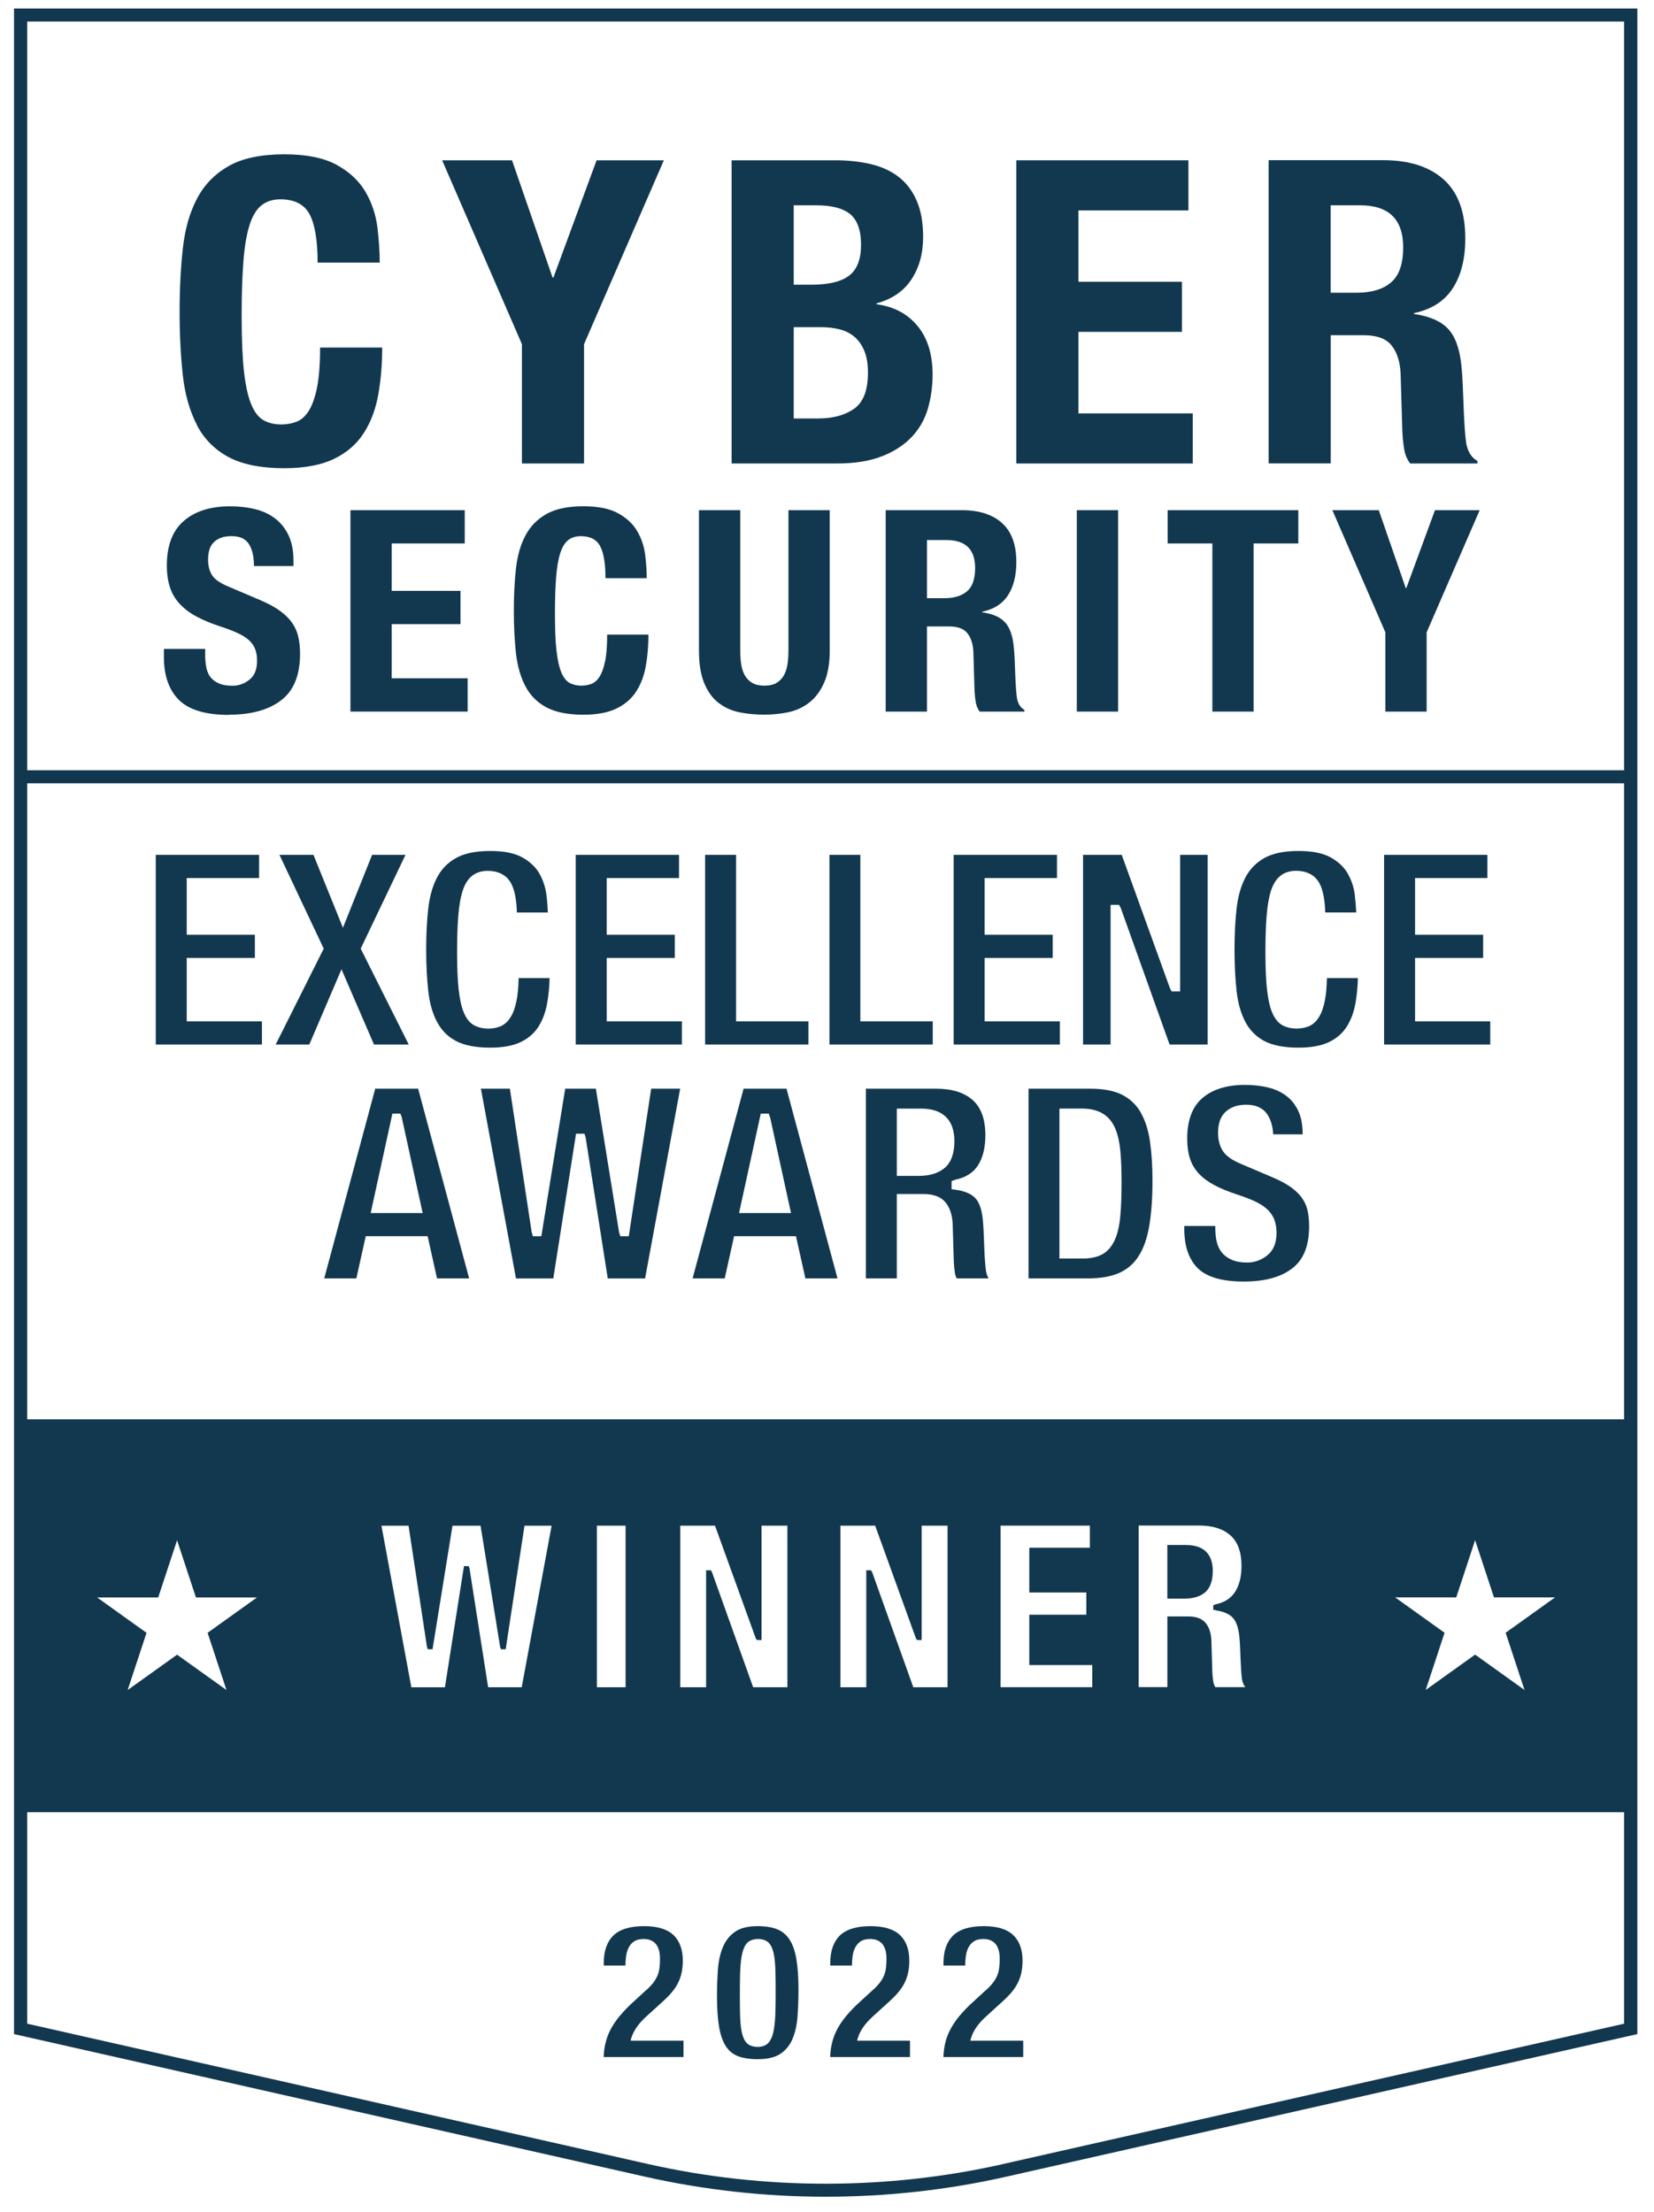 <svg width="89" height="119" viewBox="0 0 89 119" fill="none" xmlns="http://www.w3.org/2000/svg">
<g clip-path="url(#clip0_5874_1352)">
<path d="M10.597 22.88C10.99 23.626 11.56 24.198 12.303 24.595C13.044 24.99 14.044 25.19 15.297 25.19C16.395 25.19 17.288 25.02 17.978 24.687C18.666 24.352 19.199 23.888 19.579 23.293C19.96 22.698 20.217 22.006 20.358 21.214C20.496 20.422 20.566 19.584 20.566 18.7H17.223C17.223 19.584 17.169 20.297 17.062 20.838C16.952 21.378 16.807 21.796 16.622 22.093C16.437 22.391 16.216 22.588 15.96 22.688C15.705 22.788 15.429 22.837 15.138 22.837C14.781 22.837 14.469 22.765 14.198 22.619C13.927 22.475 13.703 22.194 13.526 21.773C13.349 21.355 13.216 20.763 13.13 20.002C13.044 19.241 13.003 18.244 13.003 17.009C13.003 15.85 13.034 14.871 13.097 14.072C13.159 13.272 13.266 12.623 13.422 12.129C13.576 11.634 13.789 11.275 14.06 11.055C14.331 10.835 14.674 10.724 15.094 10.724C15.851 10.724 16.374 10.996 16.661 11.534C16.947 12.075 17.09 12.939 17.09 14.128H20.433C20.433 13.533 20.389 12.898 20.306 12.221C20.22 11.544 20.009 10.911 19.668 10.325C19.327 9.738 18.811 9.256 18.124 8.874C17.437 8.495 16.494 8.302 15.304 8.302C14.052 8.302 13.052 8.512 12.31 8.93C11.568 9.351 10.998 9.932 10.605 10.678C10.209 11.424 9.954 12.318 9.839 13.362C9.722 14.405 9.665 15.543 9.665 16.778C9.665 18.013 9.722 19.169 9.839 20.205C9.954 21.24 10.212 22.132 10.605 22.878L10.597 22.88Z" fill="#12384F"/>
<path d="M28.084 24.937H31.427V18.517L35.721 8.624H32.102L29.779 14.931H29.732L27.551 8.624H23.791L28.084 18.517V24.937Z" fill="#12384F"/>
<path d="M47.456 24.55C48.113 24.291 48.649 23.945 49.058 23.509C49.467 23.076 49.758 22.569 49.927 21.989C50.096 21.41 50.182 20.8 50.182 20.162C50.182 19.065 49.912 18.189 49.37 17.535C48.829 16.882 48.094 16.492 47.165 16.369V16.323C48.001 16.095 48.628 15.664 49.045 15.031C49.461 14.398 49.672 13.642 49.672 12.758C49.672 11.981 49.558 11.325 49.323 10.792C49.092 10.259 48.766 9.833 48.349 9.513C47.933 9.193 47.433 8.965 46.852 8.829C46.272 8.693 45.642 8.624 44.96 8.624H39.367V24.937H45.007C45.98 24.937 46.798 24.809 47.456 24.547V24.55ZM42.71 11.046H43.918C44.754 11.046 45.366 11.205 45.751 11.525C46.136 11.845 46.332 12.394 46.332 13.17C46.332 13.947 46.118 14.501 45.694 14.826C45.267 15.154 44.59 15.318 43.663 15.318H42.71V11.046ZM42.71 22.515V17.602H44.15C44.522 17.602 44.861 17.64 45.171 17.717C45.48 17.794 45.746 17.927 45.972 18.117C46.196 18.307 46.373 18.558 46.506 18.87C46.636 19.183 46.704 19.575 46.704 20.047C46.704 20.993 46.457 21.638 45.962 21.989C45.467 22.341 44.816 22.515 44.012 22.515H42.713H42.71Z" fill="#12384F"/>
<path d="M64.181 22.241H58.029V17.855H63.6V15.159H58.029V11.32H63.947V8.624H54.688V24.937H64.181V22.241Z" fill="#12384F"/>
<path d="M71.606 18.036H73.392C74.087 18.036 74.584 18.218 74.878 18.585C75.173 18.951 75.334 19.454 75.365 20.092L75.459 23.221C75.475 23.542 75.506 23.849 75.553 24.146C75.6 24.444 75.706 24.705 75.878 24.936H79.5V24.8C79.19 24.634 78.989 24.321 78.896 23.862C78.833 23.406 78.786 22.742 78.755 21.873C78.74 21.432 78.724 21.032 78.708 20.674C78.693 20.315 78.669 19.984 78.638 19.679C78.544 18.764 78.305 18.103 77.919 17.69C77.531 17.28 76.922 17.014 76.086 16.891V16.845C77.029 16.647 77.727 16.201 78.174 15.507C78.622 14.815 78.846 13.918 78.846 12.823C78.846 11.406 78.458 10.353 77.685 9.658C76.912 8.966 75.829 8.618 74.436 8.618H68.263V24.931H71.606V18.031V18.036ZM71.606 11.045H73.183C74.73 11.045 75.503 11.798 75.503 13.308C75.503 14.192 75.287 14.82 74.852 15.192C74.42 15.566 73.8 15.75 72.996 15.75H71.603V11.045H71.606Z" fill="#12384F"/>
<path d="M12.321 38.453C13.524 38.453 14.461 38.192 15.136 37.671C15.81 37.151 16.146 36.318 16.146 35.175C16.146 34.842 16.115 34.537 16.052 34.265C15.99 33.991 15.88 33.742 15.721 33.514C15.563 33.286 15.349 33.073 15.081 32.876C14.813 32.679 14.469 32.489 14.047 32.307L12.337 31.579C11.863 31.387 11.556 31.177 11.412 30.949C11.269 30.721 11.196 30.441 11.196 30.105C11.196 29.944 11.215 29.788 11.251 29.634C11.287 29.483 11.353 29.349 11.452 29.232C11.548 29.116 11.681 29.021 11.845 28.95C12.009 28.878 12.214 28.845 12.462 28.845C12.894 28.845 13.201 28.983 13.386 29.262C13.571 29.542 13.665 29.939 13.665 30.454H15.792V30.152C15.792 29.637 15.706 29.193 15.537 28.824C15.367 28.455 15.13 28.153 14.828 27.914C14.524 27.676 14.165 27.504 13.748 27.399C13.331 27.294 12.876 27.24 12.384 27.24C11.324 27.24 10.491 27.504 9.887 28.03C9.28 28.555 8.978 29.355 8.978 30.428C8.978 30.874 9.035 31.267 9.147 31.605C9.259 31.943 9.436 32.243 9.679 32.499C9.921 32.758 10.22 32.984 10.582 33.176C10.941 33.368 11.368 33.545 11.86 33.706C12.23 33.827 12.542 33.947 12.792 34.063C13.045 34.178 13.248 34.309 13.402 34.45C13.555 34.591 13.667 34.752 13.732 34.929C13.8 35.106 13.831 35.316 13.831 35.559C13.831 36.016 13.696 36.351 13.422 36.569C13.149 36.787 12.845 36.895 12.506 36.895C12.217 36.895 11.98 36.854 11.79 36.774C11.6 36.692 11.449 36.582 11.334 36.441C11.222 36.3 11.144 36.126 11.103 35.918C11.061 35.711 11.04 35.48 11.04 35.229V34.911H8.819V35.352C8.819 36.354 9.09 37.123 9.629 37.659C10.168 38.194 11.066 38.463 12.319 38.463L12.321 38.453Z" fill="#12384F"/>
<path d="M21.076 33.581H24.778V31.789H21.076V29.239H25.007V27.45H18.857V38.286H25.163V36.495H21.076V33.581Z" fill="#12384F"/>
<path d="M32.561 35.562C32.489 35.921 32.392 36.2 32.267 36.398C32.145 36.595 31.996 36.726 31.827 36.792C31.658 36.859 31.476 36.89 31.28 36.89C31.044 36.89 30.835 36.841 30.656 36.746C30.476 36.651 30.328 36.464 30.208 36.185C30.091 35.906 30.002 35.513 29.945 35.008C29.887 34.504 29.861 33.84 29.861 33.02C29.861 32.251 29.882 31.6 29.924 31.069C29.966 30.539 30.036 30.108 30.14 29.78C30.242 29.452 30.385 29.214 30.564 29.068C30.744 28.922 30.973 28.847 31.252 28.847C31.754 28.847 32.103 29.026 32.293 29.385C32.483 29.744 32.58 30.318 32.58 31.108H34.8C34.8 30.713 34.772 30.29 34.715 29.842C34.657 29.39 34.517 28.97 34.29 28.581C34.064 28.191 33.723 27.871 33.264 27.617C32.806 27.363 32.181 27.238 31.392 27.238C30.559 27.238 29.898 27.376 29.403 27.655C28.909 27.935 28.531 28.322 28.271 28.816C28.008 29.311 27.838 29.906 27.763 30.6C27.685 31.292 27.648 32.051 27.648 32.868C27.648 33.686 27.688 34.457 27.763 35.144C27.841 35.834 28.01 36.423 28.271 36.92C28.534 37.418 28.911 37.797 29.403 38.058C29.898 38.322 30.559 38.453 31.392 38.453C32.121 38.453 32.715 38.343 33.173 38.12C33.631 37.897 33.986 37.589 34.238 37.195C34.491 36.8 34.663 36.339 34.754 35.813C34.847 35.288 34.892 34.732 34.892 34.145H32.671C32.671 34.732 32.634 35.206 32.564 35.565L32.561 35.562Z" fill="#12384F"/>
<path d="M38.697 37.838C39.025 38.087 39.4 38.251 39.822 38.33C40.243 38.412 40.681 38.45 41.131 38.45C41.582 38.45 42.019 38.404 42.441 38.315C42.863 38.222 43.238 38.046 43.566 37.784C43.894 37.52 44.157 37.164 44.352 36.715C44.547 36.264 44.646 35.695 44.646 35.008V27.45H42.425V35.008C42.425 35.283 42.407 35.531 42.371 35.76C42.334 35.988 42.267 36.185 42.17 36.352C42.071 36.518 41.941 36.651 41.777 36.746C41.613 36.844 41.397 36.89 41.129 36.89C40.861 36.89 40.657 36.841 40.488 36.746C40.319 36.651 40.186 36.518 40.087 36.352C39.988 36.185 39.923 35.988 39.887 35.76C39.85 35.531 39.832 35.28 39.832 35.008V27.45H37.611V35.008C37.611 35.736 37.71 36.328 37.906 36.785C38.101 37.241 38.364 37.592 38.692 37.841L38.697 37.838Z" fill="#12384F"/>
<path d="M47.658 38.286H49.879V33.704H51.066C51.53 33.704 51.858 33.824 52.053 34.068C52.248 34.311 52.355 34.645 52.376 35.07L52.438 37.149C52.449 37.361 52.47 37.566 52.501 37.764C52.532 37.961 52.602 38.135 52.717 38.286H55.123V38.194C54.917 38.084 54.784 37.876 54.722 37.572C54.68 37.269 54.649 36.828 54.628 36.252C54.618 35.959 54.607 35.693 54.597 35.455C54.586 35.216 54.571 34.996 54.55 34.793C54.487 34.186 54.329 33.745 54.071 33.473C53.813 33.199 53.407 33.022 52.852 32.943V32.912C53.48 32.781 53.941 32.484 54.24 32.025C54.539 31.564 54.688 30.969 54.688 30.241C54.688 29.301 54.43 28.601 53.917 28.14C53.402 27.678 52.683 27.45 51.759 27.45H47.658V38.286ZM49.879 29.057H50.928C51.957 29.057 52.47 29.557 52.47 30.559C52.47 31.146 52.326 31.564 52.037 31.812C51.748 32.061 51.34 32.184 50.803 32.184H49.879V29.057Z" fill="#12384F"/>
<path d="M60.163 27.45H57.942V38.286H60.163V27.45Z" fill="#12384F"/>
<path d="M62.83 29.239H65.236V38.286H67.454V29.239H69.86V27.45H62.83V29.239Z" fill="#12384F"/>
<path d="M75.673 31.638H75.641L74.191 27.45H71.694L74.545 34.022V38.286H76.766V34.022L79.62 27.45H77.214L75.673 31.638Z" fill="#12384F"/>
<path d="M10.048 51.539H13.714V50.291H10.048V47.241H13.941V45.993H8.382V56.198H14.094V54.95H10.048V51.539Z" fill="#12384F"/>
<path d="M20.124 56.198H21.994L19.409 51.039L21.819 45.993H20.023L18.453 49.914L16.867 45.993H15.037L17.419 51.039L14.834 56.198H16.643L18.375 52.151L20.124 56.198Z" fill="#12384F"/>
<path d="M23.523 54.99C23.76 55.438 24.09 55.772 24.535 56.007C24.983 56.246 25.603 56.366 26.379 56.366C27.056 56.366 27.61 56.264 28.024 56.064C28.43 55.866 28.748 55.59 28.969 55.243C29.198 54.885 29.357 54.457 29.443 53.97C29.519 53.544 29.563 53.093 29.573 52.624H27.907C27.897 53.101 27.86 53.503 27.798 53.819C27.72 54.211 27.613 54.508 27.472 54.731C27.319 54.974 27.131 55.141 26.907 55.228C26.465 55.4 25.915 55.379 25.522 55.169C25.291 55.046 25.1 54.816 24.96 54.485C24.832 54.185 24.741 53.78 24.681 53.247C24.624 52.739 24.595 52.068 24.595 51.251C24.595 50.487 24.616 49.828 24.658 49.3C24.7 48.757 24.775 48.308 24.882 47.965C24.999 47.591 25.168 47.311 25.387 47.134C25.613 46.95 25.9 46.855 26.236 46.855C26.988 46.855 27.34 47.221 27.503 47.529C27.691 47.885 27.793 48.398 27.813 49.095H29.48C29.469 48.793 29.443 48.47 29.401 48.134C29.349 47.726 29.219 47.339 29.014 46.983C28.816 46.642 28.509 46.353 28.1 46.127C27.688 45.899 27.108 45.784 26.376 45.784C25.603 45.784 24.986 45.912 24.538 46.163C24.09 46.414 23.757 46.758 23.52 47.206C23.278 47.667 23.116 48.229 23.044 48.88C22.968 49.554 22.932 50.3 22.932 51.099C22.932 51.899 22.971 52.657 23.044 53.324C23.116 53.97 23.275 54.529 23.52 54.99H23.523Z" fill="#12384F"/>
<path d="M32.646 51.539H36.309V50.291H32.646V47.241H36.538V45.993H30.98V56.198H36.692V54.95H32.646V51.539Z" fill="#12384F"/>
<path d="M43.5 54.95H39.608V45.993H37.941V56.198H43.5V54.95Z" fill="#12384F"/>
<path d="M50.19 54.95H46.294V45.993H44.631V56.198H50.19V54.95Z" fill="#12384F"/>
<path d="M57.029 54.95H52.983V51.539H56.646V50.291H52.983V47.241H56.875V45.993H51.316V56.198H57.029V54.95Z" fill="#12384F"/>
<path d="M64.983 45.993H63.501V53.341H63.045L62.952 53.166L60.359 45.993H58.278V56.198H59.76V48.684H60.215L60.309 48.858L62.934 56.198H64.983V45.993Z" fill="#12384F"/>
<path d="M71.294 53.816C71.216 54.206 71.109 54.505 70.968 54.728C70.817 54.972 70.627 55.138 70.403 55.226C69.963 55.397 69.411 55.377 69.018 55.167C68.787 55.044 68.597 54.813 68.456 54.482C68.328 54.18 68.237 53.775 68.177 53.244C68.12 52.739 68.091 52.066 68.091 51.248C68.091 50.482 68.112 49.823 68.154 49.297C68.196 48.754 68.271 48.306 68.378 47.962C68.495 47.588 68.664 47.309 68.883 47.132C69.109 46.947 69.396 46.852 69.732 46.852C70.481 46.852 70.836 47.219 71 47.526C71.187 47.88 71.289 48.395 71.309 49.093H72.976C72.965 48.79 72.939 48.467 72.898 48.131C72.846 47.721 72.715 47.334 72.51 46.983C72.312 46.64 72.002 46.353 71.596 46.127C71.184 45.899 70.604 45.784 69.872 45.784C69.099 45.784 68.482 45.912 68.034 46.163C67.591 46.412 67.251 46.763 67.016 47.206C66.774 47.665 66.613 48.229 66.54 48.88C66.464 49.551 66.428 50.3 66.428 51.099C66.428 51.899 66.467 52.657 66.54 53.324C66.613 53.97 66.771 54.531 67.016 54.99C67.251 55.431 67.589 55.774 68.029 56.007C68.477 56.246 69.096 56.366 69.872 56.366C70.549 56.366 71.104 56.264 71.518 56.064C71.924 55.866 72.242 55.59 72.463 55.243C72.692 54.885 72.853 54.454 72.937 53.97C73.012 53.544 73.056 53.093 73.067 52.624H71.401C71.39 53.101 71.354 53.503 71.291 53.819L71.294 53.816Z" fill="#12384F"/>
<path d="M76.143 54.95V51.539H79.806V50.291H76.143V47.241H80.035V45.993H74.477V56.198H80.189V54.95H76.143Z" fill="#12384F"/>
<path d="M20.191 58.575L17.446 68.781H19.175L19.68 66.51H23.01L23.515 68.781H25.244L22.5 58.575H20.193H20.191ZM19.946 65.264L21.115 59.915H21.544L21.62 60.123L22.742 65.264H19.946Z" fill="#12384F"/>
<path d="M33.834 66.512H33.378L33.31 66.289L32.063 58.575H30.412L29.129 66.512H28.673L28.608 66.287L27.436 58.575H25.877L27.765 68.783H29.772L30.996 60.997H31.451L31.516 61.22L32.703 68.783H34.711L36.599 58.575H35.039L33.834 66.512Z" fill="#12384F"/>
<path d="M40.012 58.575L37.268 68.781H38.996L39.501 66.51H42.831L43.337 68.781H45.065L42.321 58.575H40.014H40.012ZM39.767 65.264L40.936 59.915H41.366L41.441 60.123L42.563 65.264H39.767Z" fill="#12384F"/>
<path d="M52.959 67.04C52.949 66.751 52.938 66.489 52.928 66.254C52.917 66.023 52.902 65.81 52.884 65.615C52.829 65.075 52.694 64.685 52.48 64.46C52.269 64.234 51.915 64.085 51.431 64.013L51.204 63.98V63.542L51.415 63.468C51.967 63.352 52.363 63.101 52.621 62.704C52.886 62.294 53.022 61.745 53.022 61.079C53.022 60.228 52.795 59.592 52.345 59.19C51.889 58.783 51.23 58.575 50.387 58.575H46.591V68.781H48.257V64.242H49.7C50.241 64.242 50.639 64.395 50.884 64.7C51.111 64.982 51.238 65.367 51.262 65.844L51.324 67.907C51.334 68.101 51.353 68.296 51.381 68.483C51.4 68.594 51.431 68.691 51.478 68.781H53.191C53.131 68.668 53.084 68.537 53.056 68.388C53.011 68.06 52.98 67.625 52.959 67.038V67.04ZM50.837 62.832C50.504 63.119 50.033 63.265 49.439 63.265H48.257V59.646H49.562C50.736 59.646 51.355 60.251 51.355 61.397C51.355 62.053 51.181 62.537 50.837 62.835V62.832Z" fill="#12384F"/>
<path d="M61.387 59.862C61.155 59.452 60.822 59.134 60.403 58.913C59.975 58.69 59.395 58.575 58.681 58.575H55.344V68.781H58.544C59.233 68.781 59.806 68.678 60.246 68.476C60.681 68.276 61.017 67.978 61.277 67.568C61.543 67.148 61.733 66.602 61.842 65.943C61.957 65.264 62.014 64.452 62.014 63.529C62.014 62.753 61.97 62.043 61.879 61.415C61.793 60.81 61.626 60.287 61.384 59.862H61.387ZM60.28 65.446C60.231 65.964 60.132 66.392 59.983 66.717C59.822 67.069 59.598 67.327 59.314 67.484C59.041 67.635 58.681 67.712 58.252 67.712H57.007V59.644H58.205C58.671 59.644 59.054 59.736 59.348 59.918C59.645 60.102 59.869 60.377 60.017 60.733C60.153 61.061 60.244 61.474 60.288 61.961C60.33 62.43 60.35 62.978 60.35 63.591C60.35 64.329 60.327 64.954 60.28 65.449V65.446Z" fill="#12384F"/>
<path d="M70.068 64.467C69.927 64.267 69.735 64.075 69.495 63.898C69.248 63.716 68.922 63.537 68.524 63.365L66.832 62.645C66.311 62.432 65.97 62.194 65.795 61.92C65.626 61.653 65.543 61.325 65.543 60.946C65.543 60.766 65.564 60.589 65.603 60.42C65.647 60.231 65.733 60.061 65.855 59.915C65.98 59.769 66.144 59.651 66.345 59.564C66.54 59.48 66.782 59.436 67.063 59.436C67.584 59.436 67.967 59.615 68.201 59.969C68.381 60.241 68.482 60.589 68.511 61.03H70.094V60.992C70.094 60.52 70.018 60.115 69.865 59.785C69.716 59.459 69.505 59.188 69.24 58.98C68.969 58.77 68.644 58.613 68.271 58.519C67.883 58.419 67.451 58.37 66.988 58.37C66.011 58.37 65.238 58.611 64.692 59.085C64.153 59.551 63.882 60.284 63.882 61.263C63.882 61.676 63.934 62.04 64.035 62.348C64.134 62.645 64.293 62.911 64.504 63.139C64.723 63.373 64.999 63.58 65.329 63.755C65.671 63.937 66.082 64.108 66.553 64.262C66.928 64.385 67.248 64.508 67.506 64.626C67.779 64.752 68.006 64.898 68.178 65.054C68.36 65.221 68.493 65.415 68.573 65.628C68.652 65.833 68.688 66.072 68.688 66.343C68.688 66.874 68.519 67.279 68.186 67.545C67.868 67.799 67.506 67.927 67.108 67.927C66.782 67.927 66.517 67.881 66.293 67.786C66.064 67.689 65.879 67.55 65.738 67.376C65.6 67.204 65.506 66.992 65.457 66.746C65.413 66.525 65.392 66.279 65.392 66.013V65.959H63.726V66.133C63.726 67.048 63.97 67.755 64.449 68.232C64.928 68.709 65.762 68.95 66.923 68.95C68.084 68.95 68.93 68.709 69.545 68.232C70.149 67.763 70.443 67.022 70.443 65.966C70.443 65.656 70.414 65.372 70.357 65.121C70.305 64.885 70.206 64.667 70.068 64.47V64.467Z" fill="#12384F"/>
<path d="M63.831 83.124H62.813V86.01H63.73C64.209 86.01 64.587 85.895 64.85 85.667C65.12 85.433 65.258 85.046 65.258 84.518C65.258 83.609 64.764 83.127 63.831 83.127V83.124Z" fill="#12384F"/>
<path d="M33.984 109.623C34.023 109.469 34.109 109.295 34.244 109.09C34.377 108.89 34.562 108.685 34.794 108.477L35.632 107.714C35.838 107.532 36.012 107.355 36.155 107.183C36.293 107.016 36.408 106.845 36.494 106.668C36.58 106.491 36.642 106.307 36.681 106.117C36.72 105.922 36.741 105.712 36.741 105.489C36.741 104.892 36.572 104.428 36.239 104.11C35.903 103.792 35.372 103.631 34.656 103.631C33.901 103.631 33.344 103.803 33.002 104.138C32.661 104.474 32.487 104.971 32.487 105.612V105.75H33.653C33.656 105.604 33.666 105.463 33.679 105.327C33.698 105.14 33.742 104.971 33.807 104.828C33.877 104.674 33.976 104.551 34.106 104.461C34.239 104.369 34.416 104.323 34.635 104.323C35.036 104.323 35.512 104.505 35.512 105.374C35.512 105.563 35.505 105.735 35.484 105.886C35.465 106.045 35.424 106.194 35.361 106.33C35.301 106.463 35.215 106.599 35.106 106.732C34.999 106.86 34.859 107.004 34.684 107.152L34.078 107.708C33.81 107.952 33.573 108.195 33.37 108.436C33.169 108.672 33.002 108.918 32.87 109.162C32.739 109.405 32.641 109.664 32.578 109.936C32.523 110.164 32.492 110.412 32.484 110.674H36.778V109.795H33.932L33.976 109.62L33.984 109.623Z" fill="#12384F"/>
<path d="M42.496 104.371C42.334 104.115 42.116 103.926 41.845 103.81C41.566 103.692 41.205 103.631 40.772 103.631C40.252 103.631 39.843 103.731 39.556 103.931C39.267 104.131 39.049 104.402 38.906 104.741C38.757 105.087 38.666 105.491 38.632 105.943C38.598 106.404 38.58 106.896 38.58 107.401C38.58 108.039 38.617 108.588 38.689 109.028C38.76 109.459 38.88 109.813 39.049 110.079C39.213 110.338 39.426 110.515 39.7 110.623C39.983 110.733 40.343 110.789 40.772 110.789C41.293 110.789 41.704 110.692 41.991 110.502C42.277 110.312 42.496 110.046 42.639 109.71C42.788 109.364 42.879 108.959 42.912 108.508C42.946 108.047 42.965 107.555 42.965 107.05C42.965 106.412 42.928 105.863 42.855 105.422C42.785 104.992 42.665 104.638 42.496 104.371ZM41.736 107.524C41.736 107.99 41.723 108.39 41.699 108.713C41.673 109.039 41.629 109.305 41.566 109.505C41.496 109.725 41.4 109.879 41.27 109.979C41.139 110.077 40.973 110.128 40.772 110.128C40.585 110.128 40.426 110.089 40.301 110.015C40.168 109.936 40.062 109.795 39.989 109.597C39.921 109.415 39.874 109.177 39.848 108.867C39.825 108.572 39.812 108.188 39.812 107.721V106.924C39.812 106.453 39.825 106.053 39.848 105.735C39.874 105.404 39.918 105.145 39.981 104.943C40.048 104.728 40.147 104.566 40.278 104.469C40.53 104.279 40.983 104.279 41.246 104.433C41.379 104.51 41.483 104.651 41.559 104.851C41.626 105.033 41.673 105.271 41.699 105.581C41.723 105.881 41.736 106.266 41.736 106.724V107.521V107.524Z" fill="#12384F"/>
<path d="M46.172 109.623C46.211 109.469 46.297 109.295 46.432 109.09C46.565 108.89 46.749 108.685 46.981 108.477L47.82 107.714C48.025 107.532 48.2 107.355 48.343 107.183C48.481 107.016 48.596 106.845 48.681 106.668C48.767 106.494 48.83 106.307 48.869 106.117C48.908 105.925 48.929 105.712 48.929 105.489C48.929 104.889 48.76 104.425 48.426 104.11C48.09 103.792 47.559 103.631 46.843 103.631C46.088 103.631 45.531 103.803 45.19 104.138C44.849 104.474 44.675 104.971 44.675 105.612V105.75H45.841C45.843 105.602 45.854 105.461 45.867 105.327C45.885 105.14 45.929 104.974 45.995 104.828C46.065 104.674 46.166 104.551 46.294 104.461C46.427 104.369 46.604 104.323 46.822 104.323C47.223 104.323 47.7 104.505 47.7 105.374C47.7 105.563 47.692 105.735 47.671 105.886C47.653 106.045 47.611 106.194 47.549 106.33C47.489 106.463 47.403 106.599 47.294 106.732C47.187 106.863 47.046 107.004 46.872 107.152L46.265 107.708C45.997 107.952 45.758 108.195 45.557 108.436C45.357 108.672 45.19 108.918 45.057 109.162C44.927 109.405 44.828 109.664 44.766 109.936C44.711 110.166 44.68 110.415 44.672 110.674H48.965V109.795H46.12L46.164 109.62L46.172 109.623Z" fill="#12384F"/>
<path d="M52.264 109.623C52.303 109.469 52.389 109.295 52.525 109.09C52.657 108.89 52.842 108.685 53.074 108.477L53.912 107.714C54.118 107.532 54.292 107.355 54.436 107.183C54.574 107.016 54.688 106.845 54.774 106.668C54.86 106.494 54.923 106.307 54.962 106.117C55.001 105.925 55.022 105.712 55.022 105.489C55.022 104.889 54.852 104.425 54.519 104.11C54.183 103.792 53.652 103.631 52.936 103.631C52.181 103.631 51.624 103.803 51.283 104.138C50.942 104.474 50.767 104.971 50.767 105.612V105.75H51.934C51.936 105.602 51.947 105.461 51.96 105.327C51.978 105.14 52.022 104.974 52.087 104.828C52.158 104.674 52.259 104.551 52.387 104.461C52.52 104.369 52.697 104.323 52.915 104.323C53.316 104.323 53.793 104.505 53.793 105.374C53.793 105.563 53.785 105.735 53.764 105.886C53.746 106.045 53.704 106.194 53.642 106.33C53.582 106.463 53.496 106.599 53.386 106.732C53.28 106.863 53.139 107.004 52.965 107.152L52.358 107.708C52.09 107.952 51.85 108.195 51.65 108.436C51.449 108.672 51.283 108.918 51.15 109.162C51.02 109.405 50.921 109.664 50.858 109.936C50.804 110.166 50.773 110.415 50.765 110.674H55.058V109.795H52.212L52.257 109.62L52.264 109.623Z" fill="#12384F"/>
<path d="M0.754 0.457V109.439L34.705 117.11C37.886 117.827 41.156 118.189 44.429 118.189C47.702 118.189 50.972 117.83 54.153 117.11L88.104 109.439V0.457H0.754ZM82.032 90.924L79.374 89.022L76.716 90.924L77.731 87.846L75.073 85.944H78.359L79.374 82.866L80.389 85.944H83.675L81.017 87.846L82.032 90.924ZM1.465 76.362V42.144H87.39V76.362H1.465ZM65.409 86.639C65.833 86.7 66.143 86.834 66.33 87.034C66.52 87.236 66.64 87.574 66.687 88.043C66.705 88.21 66.716 88.389 66.726 88.582C66.734 88.779 66.744 88.999 66.752 89.24C66.77 89.72 66.796 90.094 66.83 90.358C66.864 90.524 66.924 90.665 67.007 90.773H65.395C65.338 90.681 65.302 90.576 65.284 90.463C65.257 90.304 65.242 90.14 65.234 89.971L65.182 88.243C65.164 87.861 65.062 87.554 64.882 87.328C64.692 87.09 64.377 86.969 63.948 86.969H62.815V90.77H61.271V82.077H64.523C65.247 82.077 65.817 82.256 66.213 82.612C66.606 82.964 66.804 83.515 66.804 84.248C66.804 84.819 66.687 85.291 66.458 85.647C66.231 85.998 65.885 86.219 65.401 86.319L65.284 86.367V86.611L65.411 86.629L65.409 86.639ZM58.454 85.683V86.875H55.385V89.584H58.772V90.775H53.841V82.082H58.644V83.274H55.385V85.68H58.454V85.683ZM50.987 82.085V90.778H49.144L46.928 84.583L46.868 84.486H46.613V90.778H45.223V82.085H47.092L49.282 88.141L49.342 88.238H49.594V82.085H50.985H50.987ZM42.369 82.085V90.778H40.526L38.31 84.583L38.251 84.486H37.995V90.778H36.605V82.085H38.474L40.664 88.141L40.724 88.238H40.977V82.085H42.367H42.369ZM33.663 82.085V90.778H32.119V82.085H33.663ZM29.682 82.085L28.073 90.778H26.266L25.264 84.383L25.22 84.26H24.965L23.941 90.781H22.134L20.525 82.087H21.983L22.975 88.607L23.02 88.733H23.275L24.348 82.087H25.858L26.912 88.61L26.956 88.733H27.211L28.222 82.087H29.68L29.682 82.085ZM12.186 90.927L9.528 89.025L6.87 90.927L7.885 87.849L5.227 85.947H8.513L9.528 82.869L10.543 85.947H13.829L11.171 87.849L12.186 90.927ZM87.39 1.157V41.444H1.465V1.157H87.39ZM53.992 116.428C47.735 117.843 41.12 117.843 34.863 116.428L1.465 108.88V97.498H87.39V108.88L53.992 116.425V116.428Z" fill="#12384F"/>
</g>
<defs>
<clipPath id="clip0_5874_1352">
<rect width="87.347" height="117.729" fill="white" transform="translate(0.754 0.457)"/>
</clipPath>
</defs>
</svg>
